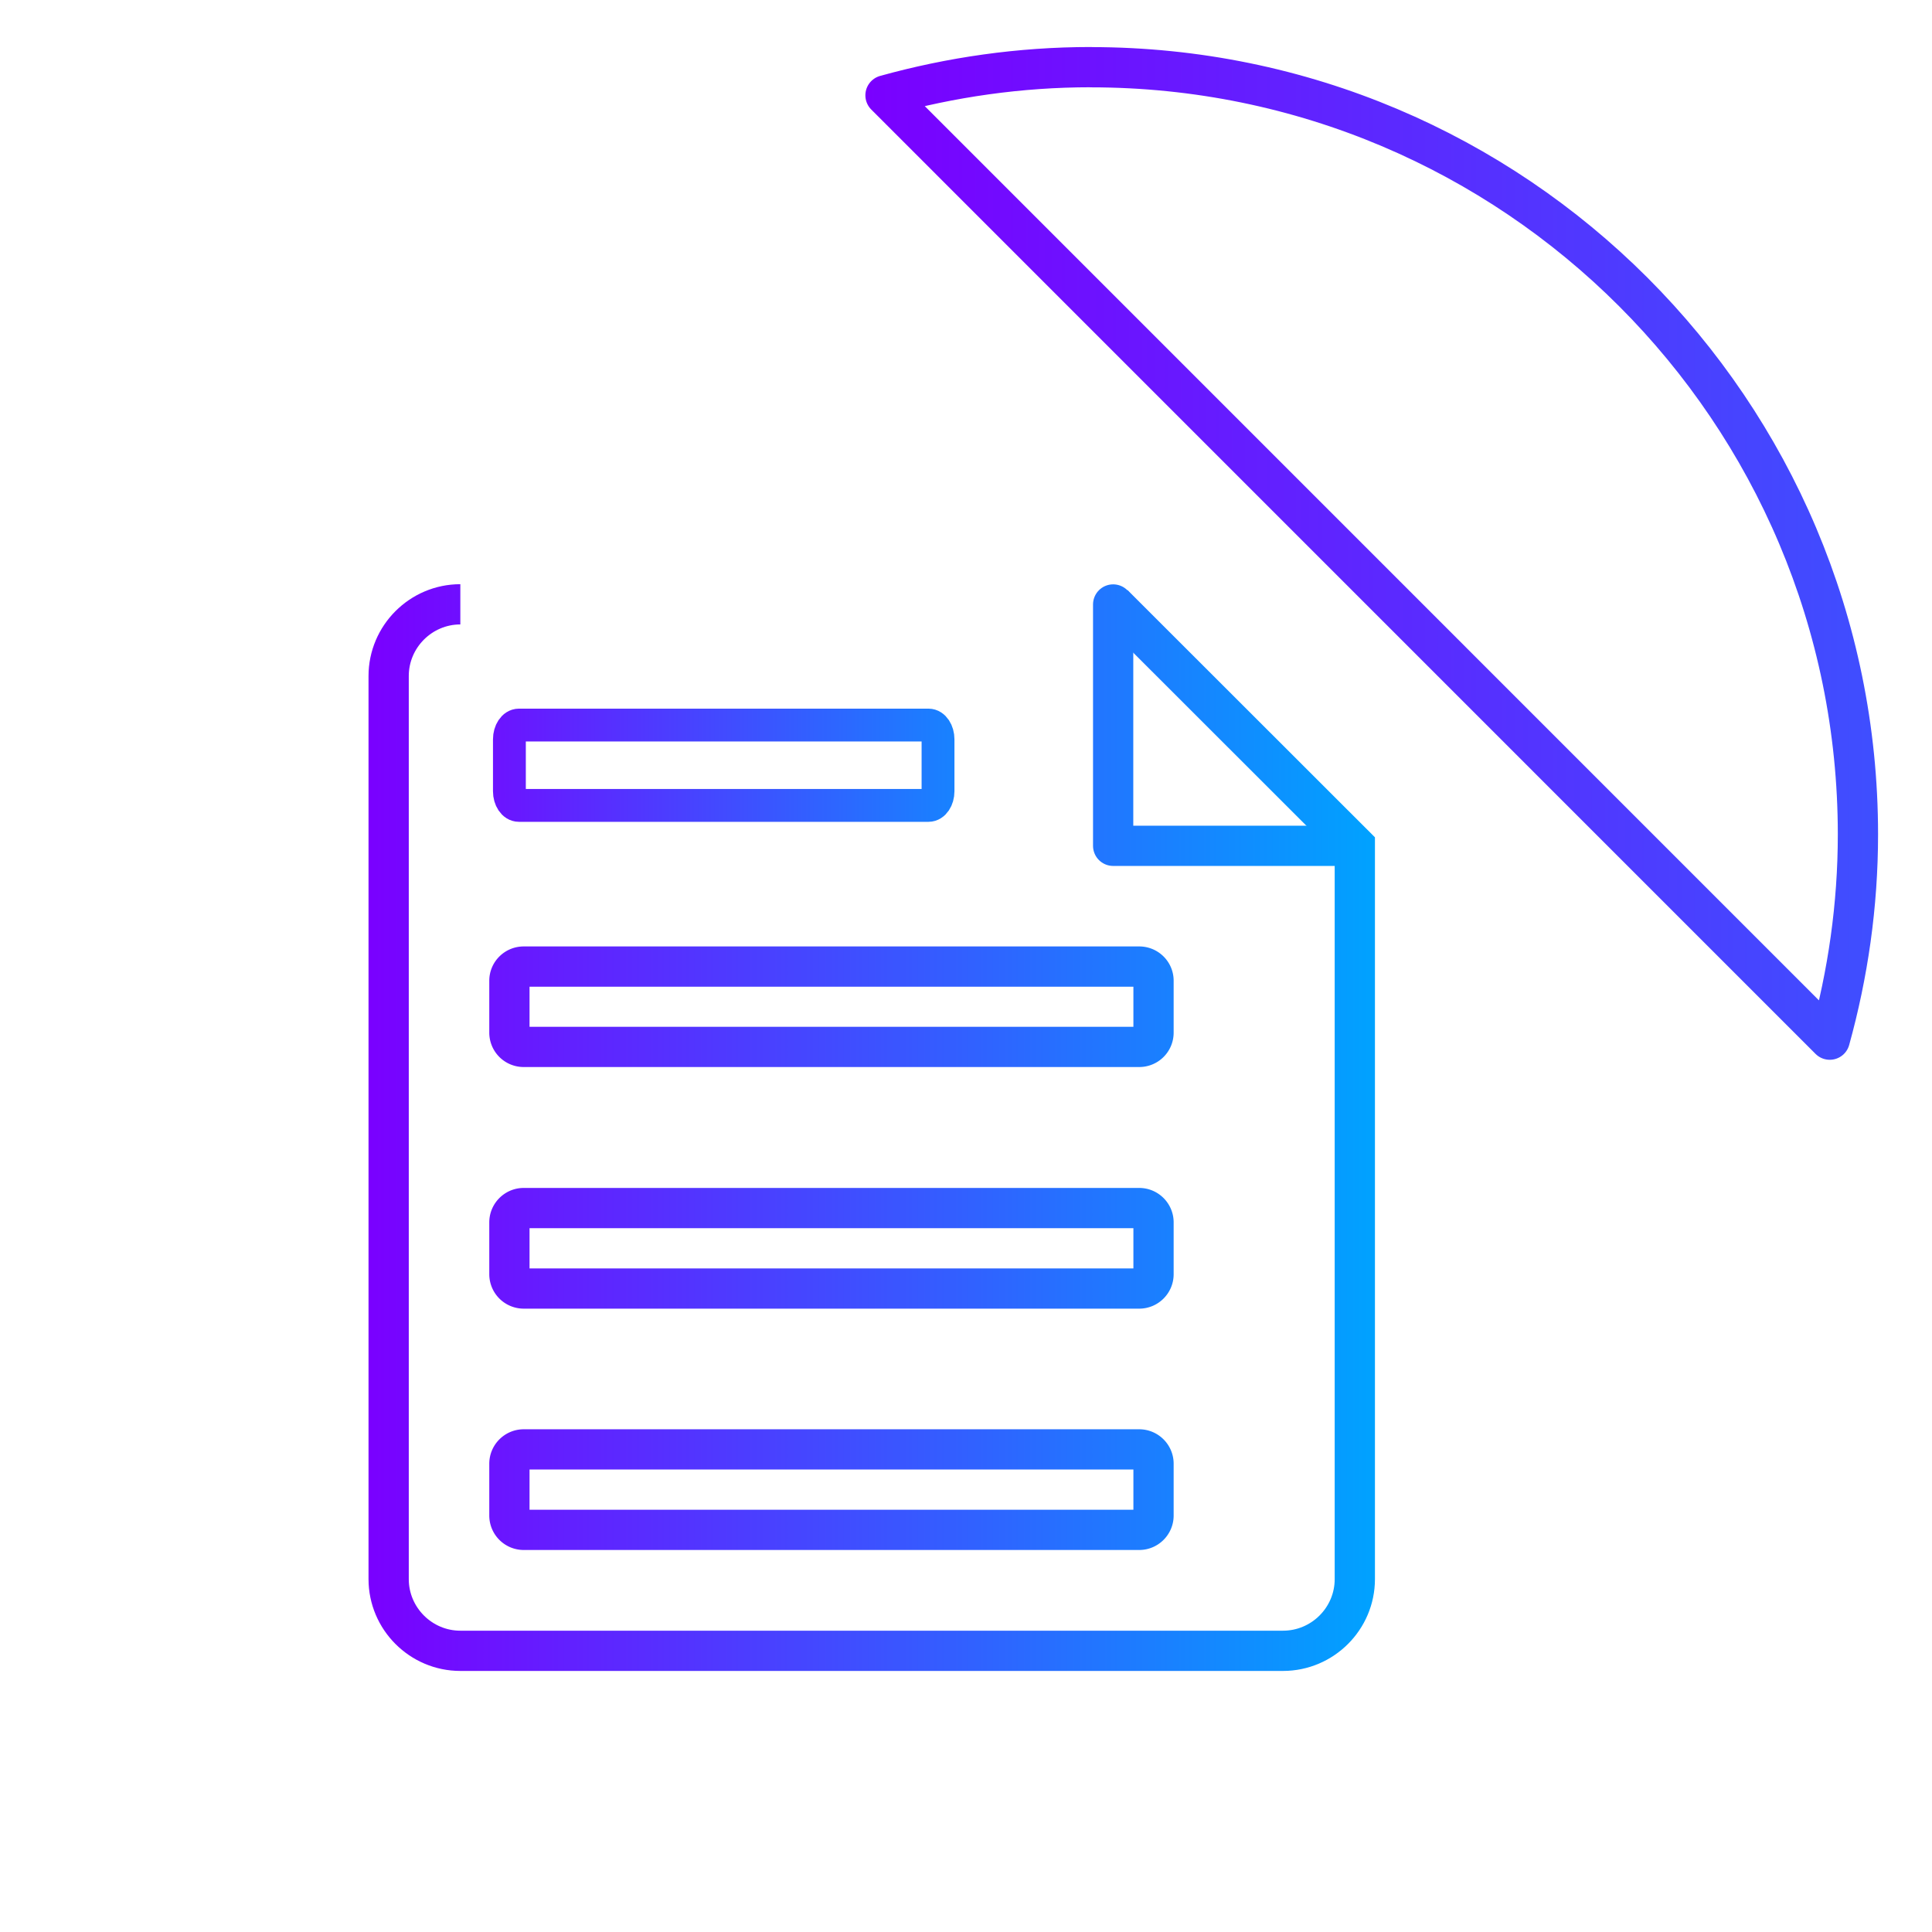 <svg xmlns="http://www.w3.org/2000/svg" xmlns:xlink="http://www.w3.org/1999/xlink" viewBox="0 0 48 48"><defs><linearGradient id="b"><stop offset="0" stop-color="#7a00ff"/><stop offset="1" stop-color="#00a2ff"/></linearGradient><linearGradient id="a"><stop offset="0"/><stop offset="1" stop-opacity="0"/></linearGradient><linearGradient xlink:href="#a" id="c" x1="12.5" y1="24" x2="37.504" y2="24" gradientUnits="userSpaceOnUse"/><linearGradient xlink:href="#b" id="d" gradientUnits="userSpaceOnUse" x1="12.5" y1="24" x2="37.504" y2="24"/><linearGradient xlink:href="#b" id="e" gradientUnits="userSpaceOnUse" x1="12.5" y1="24" x2="37.504" y2="24" gradientTransform="matrix(.665 0 0 1 5.353 0)"/><linearGradient xlink:href="#b" id="f" gradientUnits="userSpaceOnUse" x1="12.5" y1="24" x2="37.504" y2="24"/><linearGradient xlink:href="#b" id="g" gradientUnits="userSpaceOnUse" x1="12.5" y1="24" x2="37.504" y2="24"/><linearGradient xlink:href="#b" id="h" gradientUnits="userSpaceOnUse" x1="12.5" y1="24" x2="37.504" y2="24"/><linearGradient xlink:href="#b" id="i" gradientUnits="userSpaceOnUse" x1="12.5" y1="24" x2="37.504" y2="24"/><linearGradient xlink:href="#b" id="j" gradientUnits="userSpaceOnUse" x1="-20.945" y1="23.412" x2="30.824" y2="23.412"/></defs><g transform="translate(-3.344 4.014)" fill="none" stroke="url(#c)"><path d="M14.781 11c-.98 0-1.781.801-1.781 1.781v22.438c0 .98.801 1.781 1.781 1.781h20.438c.984 0 1.785-.801 1.785-1.781V16.996l-6-5.996m-16.223 0" stroke="url(#d)"/><path d="M16.236 14h10.177c.13 0 .236.16.236.355v1.289c0 .195-.106.352-.236.352H16.236c-.13 0-.236-.156-.236-.352v-1.289c0-.195.106-.355.236-.355m0 0" stroke="url(#e)" stroke-width=".816"/><path d="M37 17h-6v-5.996M37 17" stroke="url(#f)" stroke-linecap="round" stroke-linejoin="round"/><path d="M16.355 20h15.293c.195 0 .355.156.355.352v1.289c0 .199-.16.355-.355.355H16.355a.354.354 0 0 1-.355-.355v-1.289c0-.195.16-.352.355-.352m0 0" stroke="url(#g)"/><path d="M16.355 26h15.293c.195 0 .355.16.355.355v1.289c0 .195-.16.355-.355.355H16.355a.356.356 0 0 1-.355-.355v-1.289c0-.195.16-.355.355-.355m0 0" stroke="url(#h)"/><path d="M16.355 31.996h15.293c.195 0 .355.16.355.355v1.289c0 .195-.16.355-.355.355H16.355A.356.356 0 0 1 16 33.64v-1.289c0-.195.16-.355.355-.355m0 0" stroke="url(#i)"/></g><path d="M-15.345 8.808c-1.767 0-3.477.25-5.1.7L3.015 32.97c.45-1.624.7-3.33.7-5.1 0-10.527-8.533-19.06-19.06-19.06z" fill="none" stroke="url(#j)" stroke-linecap="round" stroke-linejoin="round" transform="translate(42.445 -7.14)"/></svg>